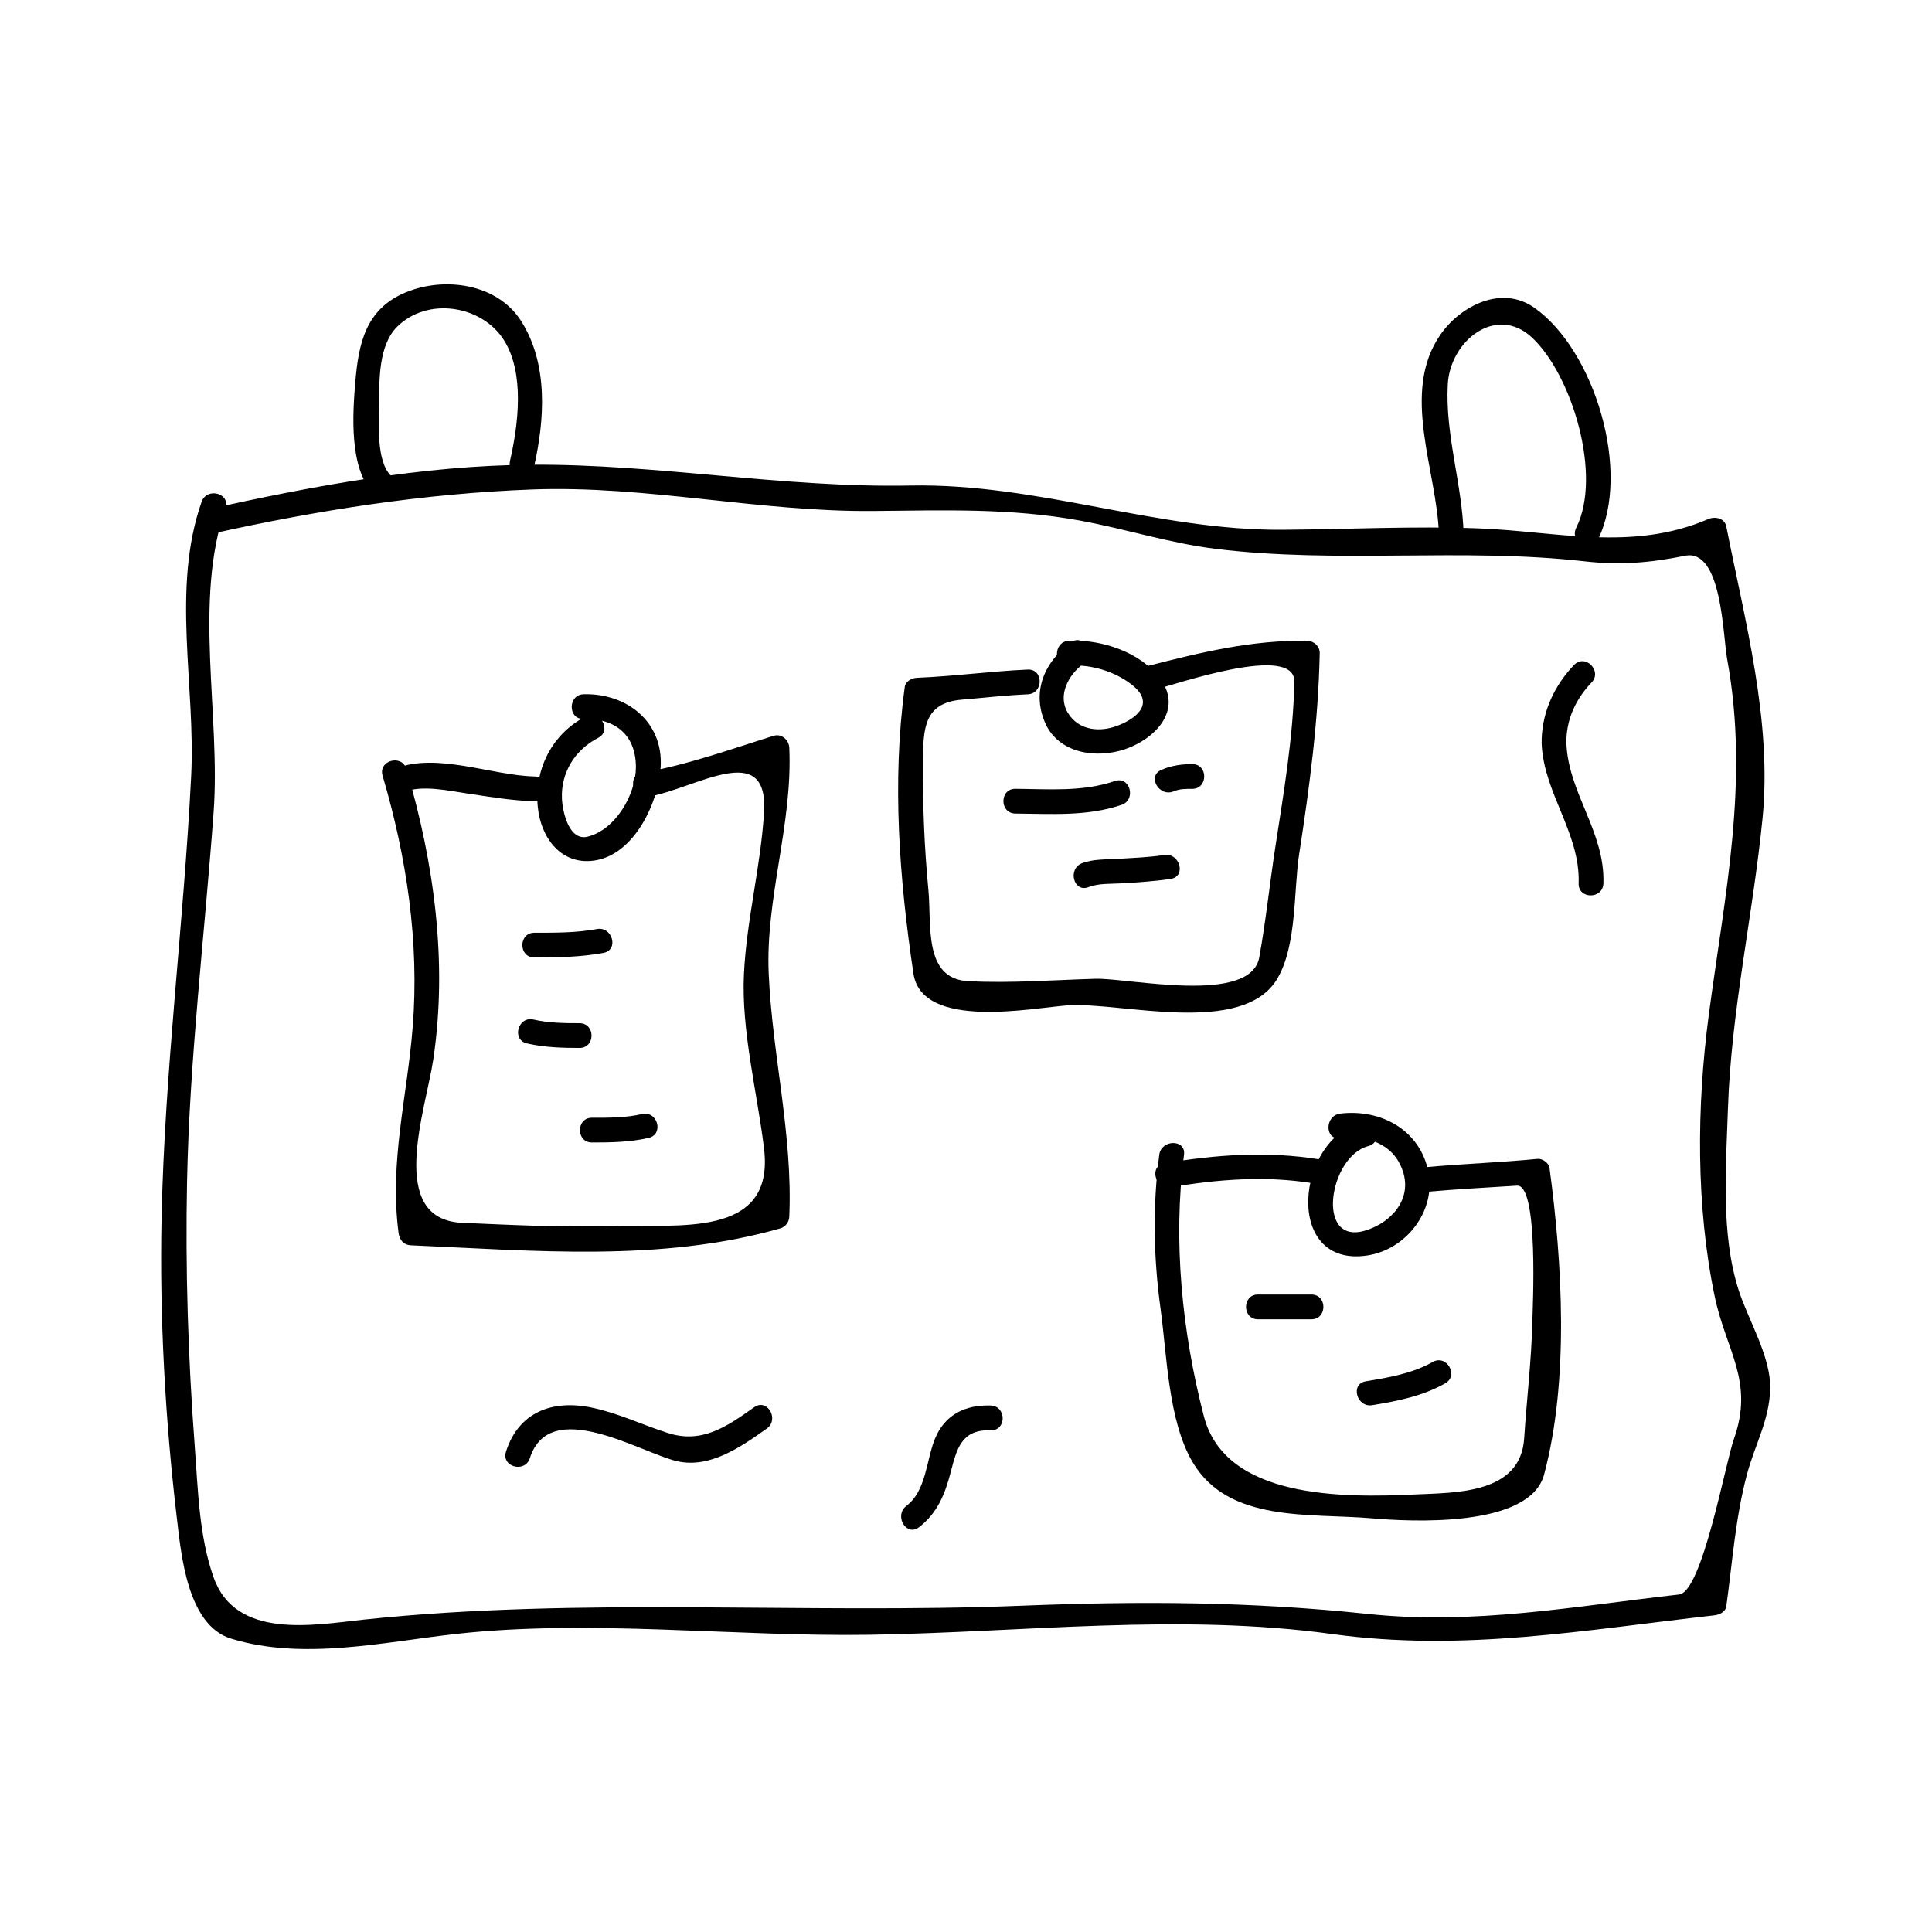 <?xml version="1.0" encoding="UTF-8"?>
<!-- Uploaded to: SVG Repo, www.svgrepo.com, Generator: SVG Repo Mixer Tools -->
<svg fill="#000000" width="800px" height="800px" version="1.1" viewBox="144 144 512 512" xmlns="http://www.w3.org/2000/svg">
 <g>
  <path d="m200.39 285.38c27.93-6.188 55.98-10.598 84.602-11.668 30.234-1.129 60.105 5.973 90.492 5.703 18.676-0.164 36.176-0.828 54.691 2.531 12.004 2.18 23.727 5.984 35.855 7.484 32.453 4.031 65.312-0.363 97.918 3.328 9.492 1.074 17.406 0.379 26.609-1.48 9.812-1.977 10.02 21.234 11.148 27.352 5.969 32.434-0.645 62.418-4.879 94.469-3.203 24.219-3.402 50.559 1.594 74.496 3.008 14.402 10.543 22.414 5.059 37.844-2.215 6.215-8.375 40.43-14.496 41.117-27.805 3.137-54.375 8.129-82.426 5.164-31.203-3.297-60.285-3.438-91.719-2.188-58.164 2.309-116.75-2.426-174.57 3.699-13.113 1.395-33.785 5.359-39.66-11.199-3.848-10.863-4.129-23.16-4.984-34.555-1.762-23.391-2.531-47.016-2.051-70.453 0.668-32.668 4.66-65.25 7.039-97.812 1.879-25.688-5.426-56.09 3.144-80.492 1.406-4.004-4.934-5.703-6.324-1.742-8.066 22.969-1.574 48.719-2.766 72.598-1.965 39.207-7.047 78.113-7.852 117.39-0.539 26.219 0.977 53.449 4.074 79.496 1.129 9.441 2.734 28.215 14.32 31.781 19.035 5.863 40.262 0.934 59.57-1.219 35.672-3.984 73.809 0.777 109.8 0.211 40.887-0.652 81.891-5.773 122.54-0.184 34.684 4.766 66.777-1.09 101.21-4.969 1.316-0.148 2.953-0.875 3.164-2.41 1.633-11.738 2.379-23.301 5.453-34.875 2.113-7.957 5.945-14.352 6.176-22.684 0.234-8.566-5.832-18.293-8.371-26.25-4.777-14.945-3.336-32.68-2.824-48.125 0.867-25.973 6.602-51.074 9.164-76.84 2.562-25.805-4.66-52.301-9.598-77.371-0.453-2.281-3.027-2.734-4.816-1.961-20.168 8.691-40.273 3.203-60.996 2.445-17.219-0.629-34.531 0.25-51.758 0.379-33.336 0.242-64.785-12.379-98.684-11.719-33.777 0.656-66.602-5.703-100.24-5.516-28.996 0.164-58.148 5.652-86.344 11.902-4.141 0.914-2.387 7.238 1.73 6.324z"/>
  <path d="m247.61 270.09c-4-4.004-3.129-13.949-3.129-19.07 0-6.445-0.125-15.543 4.734-20.395 8.078-8.051 22.484-5.742 28.324 3.504 5.551 8.785 3.809 22.402 1.625 31.965-0.945 4.121 5.379 5.867 6.324 1.742 2.887-12.617 3.832-27.328-3.336-38.684-6.375-10.098-20.492-11.922-30.723-7.629-10.523 4.414-12.406 13.461-13.277 23.789-0.691 8.25-1.68 22.902 4.812 29.41 2.992 3.004 7.633-1.641 4.644-4.633z"/>
  <path d="m531.88 285.49c-0.414-13.34-4.922-26.219-4.203-39.633 0.621-11.609 12.898-21.258 22.355-12.363 10.68 10.043 18.574 36.648 11.691 50.34-1.891 3.769 3.769 7.09 5.668 3.312 9.004-17.934-0.77-50.363-16.824-61.621-8.586-6.019-19.422-0.578-24.801 7.106-10.691 15.293-0.973 36.105-0.445 52.859 0.129 4.219 6.688 4.227 6.559 0z"/>
  <path d="m299.21 333.88c-8.922 4.586-13.645 13.996-12.699 23.906 0.77 8.172 6.141 15.543 14.977 14.27 10.629-1.531 17.004-15.383 17.59-24.746 0.75-12.102-9.07-19.629-20.398-19.332-4.227 0.109-4.234 6.672 0 6.559 8.359-0.215 13.84 4.207 13.84 12.773-0.004 7.254-5.414 16.582-12.773 18.414-5.027 1.254-6.672-6.758-6.828-10.039-0.32-6.977 3.5-13.012 9.598-16.148 3.769-1.934 0.449-7.59-3.305-5.656z"/>
  <path d="m250.52 354.03c5.301-2.141 12.121-0.504 17.551 0.293 5.82 0.859 11.641 1.875 17.539 2.004 4.234 0.094 4.227-6.465 0-6.559-11.258-0.246-25.926-6.465-36.832-2.066-3.875 1.566-2.184 7.91 1.742 6.328z"/>
  <path d="m315.89 355.13c12.527-2.184 31.754-15.336 30.59 4.059-0.859 14.418-4.613 28.418-5.328 42.898-0.738 15.035 3.555 31.586 5.328 46.305 2.914 24.109-23.191 19.949-40.621 20.504-13.098 0.418-26.254-0.273-39.34-0.836-20.18-0.871-9.707-29.852-7.699-43.27 3.852-25.742 0.227-52.141-7.106-76.961-1.195-4.047-7.531-2.324-6.324 1.742 6.356 21.523 9.766 44.074 7.988 66.508-1.484 18.75-6.215 35.711-3.754 54.656 0.234 1.836 1.316 3.191 3.281 3.281 32.465 1.402 66.188 4.551 97.855-4.477 1.449-0.414 2.348-1.684 2.41-3.164 0.938-21.73-4.488-42.645-5.453-64.293-0.898-20.074 6.375-39.645 5.453-59.922-0.094-2.059-2.035-3.824-4.152-3.164-11.656 3.641-22.82 7.703-34.875 9.809-4.16 0.723-2.391 7.043 1.746 6.324z"/>
  <path d="m285.6 397.74c6.141 0 12.266-0.09 18.316-1.211 4.156-0.77 2.394-7.094-1.742-6.324-5.457 1.012-11.043 0.977-16.574 0.98-4.227 0-4.227 6.559 0 6.555z"/>
  <path d="m283.64 420.51c4.598 1.055 9.254 1.203 13.949 1.203 4.231 0 4.231-6.559 0-6.559-4.109 0-8.184-0.043-12.207-0.965-4.117-0.953-5.863 5.371-1.742 6.32z"/>
  <path d="m300.86 446.77c5.039 0 10.102-0.074 15.031-1.211 4.121-0.957 2.371-7.277-1.742-6.324-4.356 1.008-8.844 0.98-13.289 0.98-4.227-0.004-4.227 6.555 0 6.555z"/>
  <path d="m504.85 441.41c-17.52 4.527-20.707 38.629 1.477 35.305 10.297-1.543 18.227-11.75 16.223-22.082-2.168-11.164-12.578-16.809-23.363-15.52-4.144 0.5-4.191 7.062 0 6.559 7.121-0.855 14.105 1.34 16.574 8.668 2.535 7.547-3.148 13.734-9.988 15.781-13.266 3.961-9.539-19.699 0.824-22.387 4.09-1.059 2.356-7.383-1.746-6.324z"/>
  <path d="m454.29 458.63c12.324-2.113 25.082-3.082 37.488-1.082 4.137 0.668 5.91-5.652 1.742-6.324-13.648-2.203-27.398-1.25-40.973 1.082-4.164 0.715-2.394 7.039 1.742 6.324z"/>
  <path d="m522.06 459.85c7.977-0.73 15.965-1.125 23.953-1.645 5.816-0.383 4.144 32.711 4.062 36.266-0.242 10.266-1.496 20.445-2.152 30.68-0.949 14.832-18.207 14.391-28.996 14.898-18.992 0.891-50.215 1.195-55.898-20.75-5.762-22.25-8.223-46.461-5.254-69.262 0.547-4.188-6.019-4.137-6.559 0-1.785 13.703-1.527 27.211 0.355 40.902 1.684 12.258 2.012 29.66 8.523 40.613 9.574 16.086 30.965 13.387 47.5 14.82 9.949 0.867 41.805 2.656 45.609-11.617 6.648-24.914 4.84-55.965 1.434-81.234-0.18-1.324-1.863-2.535-3.164-2.41-9.793 0.965-19.621 1.289-29.422 2.184-4.172 0.375-4.207 6.938 0.008 6.555z"/>
  <path d="m477.38 493.62h14.16c4.231 0 4.231-6.559 0-6.559h-14.16c-4.227-0.004-4.227 6.559 0 6.559z"/>
  <path d="m507.68 516.39c6.711-1.117 13.324-2.394 19.312-5.785 3.68-2.082 0.371-7.758-3.312-5.668-5.465 3.098-11.629 4.106-17.742 5.129-4.164 0.695-2.398 7.016 1.742 6.324z"/>
  <path d="m427.78 314.26c-6.992 5.133-10.387 12.961-6.84 21.234 3.559 8.27 13.75 9.645 21.316 7.012 7.961-2.766 15.242-10.379 9.246-18.598-5.195-7.121-15.734-10.543-24.234-10.098-4.207 0.219-4.231 6.781 0 6.559 5.82-0.305 12.008 1.457 16.648 5.062 5.773 4.492 2.324 8.414-3.394 10.746-4.879 1.988-10.668 1.516-13.555-3.312-2.785-4.672 0.25-10.098 4.129-12.945 3.363-2.477 0.094-8.168-3.316-5.66z"/>
  <path d="m416.36 321.44c-9.836 0.438-19.582 1.789-29.422 2.184-1.312 0.051-2.965 0.949-3.164 2.41-3.41 25.148-1.441 50.922 2.293 75.949 2.262 15.156 31.805 9.055 40.977 8.438 13.965-0.934 46.402 8.387 55.504-7.141 5.18-8.848 4.266-23.328 5.734-32.863 2.731-17.727 5.098-35.352 5.457-53.316 0.035-1.812-1.523-3.25-3.281-3.281-14.672-0.246-28.117 3.035-42.285 6.656-4.094 1.051-2.356 7.375 1.742 6.324 5.856-1.5 37.312-12.406 37.102-2.109-0.301 14.73-2.84 29.461-5.07 43.977-1.48 9.637-2.481 19.453-4.231 29.043-2.305 12.676-34.699 5.406-43.496 5.672-11.309 0.34-22.25 1.203-33.594 0.641-12.023-0.594-9.707-15.094-10.59-24.188-1.086-11.266-1.512-22.551-1.449-33.867 0.051-9.043 0.32-15.691 10.27-16.551 5.84-0.508 11.625-1.156 17.492-1.418 4.227-0.184 4.246-6.75 0.012-6.559z"/>
  <path d="m413.09 359.6c9.492 0.066 18.98 0.805 28.117-2.297 3.984-1.348 2.277-7.688-1.742-6.324-8.59 2.918-17.465 2.129-26.375 2.066-4.231-0.035-4.231 6.523 0 6.555z"/>
  <path d="m455.07 353.7c1.559-0.672 3.223-0.637 4.887-0.641 4.231-0.016 4.234-6.574 0-6.559-2.938 0.012-5.496 0.367-8.199 1.531-3.871 1.68-0.523 7.328 3.312 5.668z"/>
  <path d="m432.48 379.09c2.699-1.059 6.125-0.828 8.969-1.004 4.289-0.27 8.574-0.523 12.824-1.18 4.172-0.645 2.394-6.965-1.742-6.324-4.039 0.625-8.156 0.762-12.223 1.012-3.035 0.188-6.703 0.043-9.574 1.172-3.887 1.531-2.195 7.875 1.746 6.324z"/>
  <path d="m284.41 530.44c5.297-16.559 29.391-1.422 39.008 0.793 8.77 2.019 17.082-3.91 23.777-8.637 3.422-2.418 0.152-8.113-3.312-5.668-7.238 5.113-13.812 9.742-22.887 6.84-6.781-2.172-13.027-5.215-20.051-6.707-10.574-2.246-19.512 1.172-22.855 11.645-1.301 4.031 5.035 5.75 6.32 1.734z"/>
  <path d="m406.55 516.48c-6.727-0.219-12.148 2.394-14.77 8.789-2.352 5.742-2.266 13.762-7.582 17.812-3.32 2.523-0.059 8.23 3.312 5.668 4.894-3.727 6.926-8.773 8.43-14.578 1.664-6.434 2.918-11.379 10.613-11.125 4.231 0.129 4.215-6.43-0.004-6.566z"/>
  <path d="m552.55 341.06c0.566 13.23 10.238 23.641 9.809 37.055-0.133 4.234 6.43 4.219 6.559 0 0.438-13.633-9.246-23.891-9.809-37.055-0.18-4.215-6.738-4.231-6.559 0z"/>
  <path d="m559.11 339.97c0.168-5.773 2.707-10.973 6.672-15.109 2.922-3.055-1.711-7.699-4.644-4.641-5.164 5.398-8.367 12.227-8.586 19.75-0.121 4.234 6.438 4.219 6.559 0z"/>
 </g>
</svg>